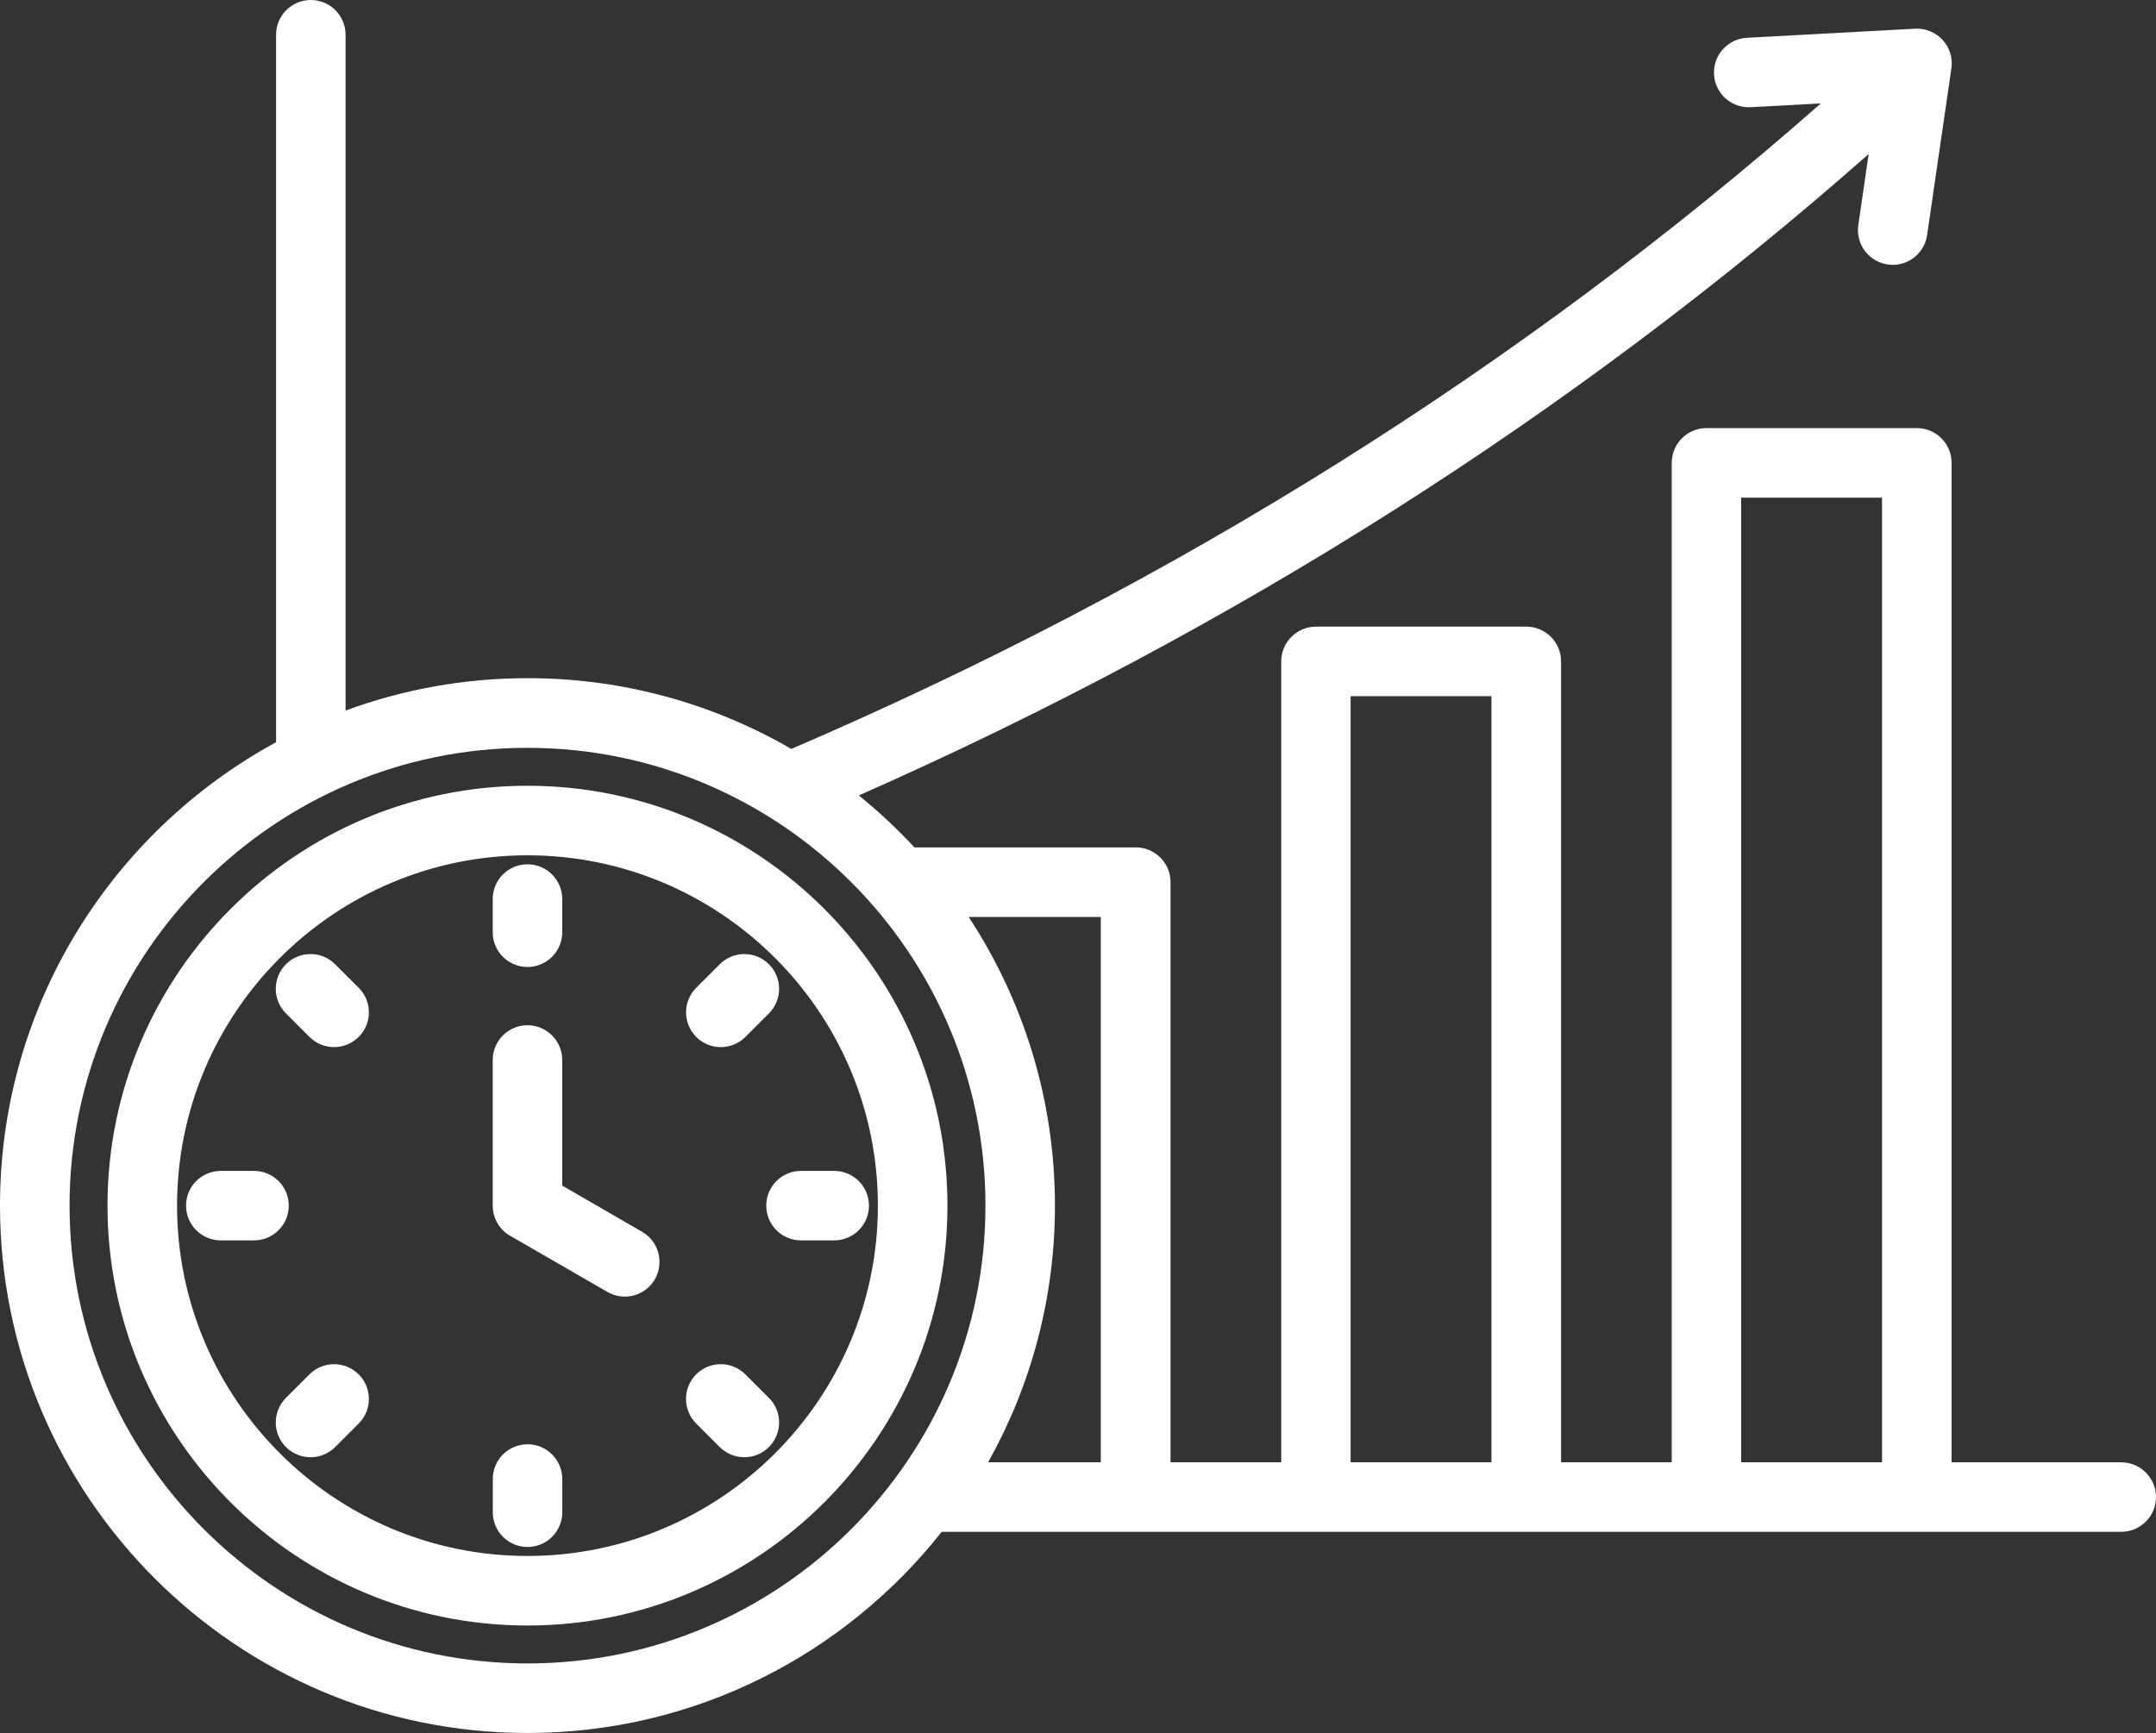 <svg viewBox="0 0 33.815 27.187" height="27.187" width="33.815" xmlns="http://www.w3.org/2000/svg" data-name="Layer 1" id="a">
  <rect x="0" y="0" width="33.815" height="27.187" fill="#333333" stroke="none"/>
  <path fill="#fff" d="M3.984,19.459h-.521c-.301,0-.545-.244-.545-.545s.244-.545.545-.545h.521c.301,0,.545.244.545.545s-.244.545-.545.545ZM8.819,23.203v.521c0,.301-.244.545-.545.545s-.545-.244-.545-.545v-.521c0-.301.244-.545.545-.545s.545.244.545.545ZM13.629,18.914c0,.301-.244.545-.545.545h-.521c-.301,0-.545-.244-.545-.545s.244-.545.545-.545h.521c.301,0,.545.244.545.545ZM5.626,15.496c.213.213.213.558,0,.771-.106.106-.246.16-.386.16s-.279-.053-.386-.16l-.369-.369c-.213-.213-.213-.558,0-.771.213-.213.558-.213.771,0l.369.369ZM5.626,21.561c.213.213.213.558,0,.771l-.369.369c-.106.107-.246.16-.386.16s-.279-.053-.386-.16c-.213-.213-.213-.558,0-.771l.369-.369c.213-.213.558-.213.771,0ZM12.06,21.93c.213.213.213.558,0,.771-.106.107-.246.16-.386.16s-.279-.053-.386-.16l-.369-.369c-.213-.213-.213-.558,0-.771.213-.213.558-.213.771,0l.369.369ZM10.92,16.267c-.213-.213-.213-.558,0-.771l.369-.369c.213-.213.558-.213.771,0,.213.213.213.558,0,.771l-.369.369c-.106.106-.246.16-.386.16s-.279-.053-.386-.16ZM7.728,14.625v-.521c0-.301.244-.545.545-.545s.545.244.545.545v.521c0,.301-.244.545-.545.545s-.545-.244-.545-.545ZM10.272,20.068c-.101.175-.284.273-.473.273-.093,0-.186-.024-.272-.073l-1.526-.881c-.169-.097-.273-.277-.273-.472v-2.286c0-.301.244-.545.545-.545s.545.244.545.545v1.971s1.253.724,1.253.724c.261.151.35.484.2.745ZM8.273,24.41c-3.031,0-5.496-2.466-5.496-5.496,0-3.031,2.466-5.496,5.496-5.496,3.031,0,5.496,2.466,5.496,5.496,0,3.031-2.466,5.496-5.496,5.496ZM8.273,12.327c-3.632,0-6.587,2.955-6.587,6.587s2.955,6.587,6.587,6.587c3.632,0,6.587-2.955,6.587-6.587,0-3.632-2.955-6.587-6.587-6.587ZM15.193,14.385h2.072v8.555h-1.767c.667-1.192,1.048-2.565,1.048-4.026,0-1.671-.498-3.227-1.353-4.529ZM8.273,26.096c-3.96,0-7.182-3.222-7.182-7.182s3.222-7.182,7.182-7.182,7.183,3.222,7.183,7.182-3.222,7.182-7.183,7.182ZM21.183,10.922h2.209s0,12.018,0,12.018h-2.209s0-12.018,0-12.018ZM27.309,7.807h2.209s0,15.133,0,15.133h-2.209s0-15.133,0-15.133ZM33.27,22.94h-2.661s0-15.679,0-15.679c0-.301-.244-.545-.545-.545h-3.299c-.301,0-.545.244-.545.545v15.679s-1.736,0-1.736,0v-12.564c0-.301-.244-.545-.545-.545h-3.299c-.301,0-.545.244-.545.545v12.564h-1.736v-9.101c0-.301-.244-.545-.545-.545h-3.472c-.271-.292-.562-.564-.872-.815,5.895-2.605,11.215-5.983,15.838-10.062l-.162,1.114c-.043.298.163.575.461.618.027.004.053.006.079.006.266,0,.5-.195.539-.467l.381-2.615c.024-.162-.027-.326-.137-.446-.11-.121-.27-.185-.432-.177l-2.639.143c-.301.016-.531.273-.515.574.016.301.273.531.574.515l1.102-.06c-4.695,4.135-10.12,7.538-16.148,10.127-1.217-.705-2.63-1.11-4.135-1.11-1.003,0-1.966.18-2.856.508V.545c0-.301-.244-.545-.545-.545s-.545.244-.545.545v11.099C1.751,13.048,0,15.781,0,18.914c0,4.562,3.711,8.273,8.273,8.273,2.632,0,4.98-1.235,6.497-3.156h18.5c.301,0,.545-.244.545-.545s-.244-.545-.545-.545Z"></path>
</svg>